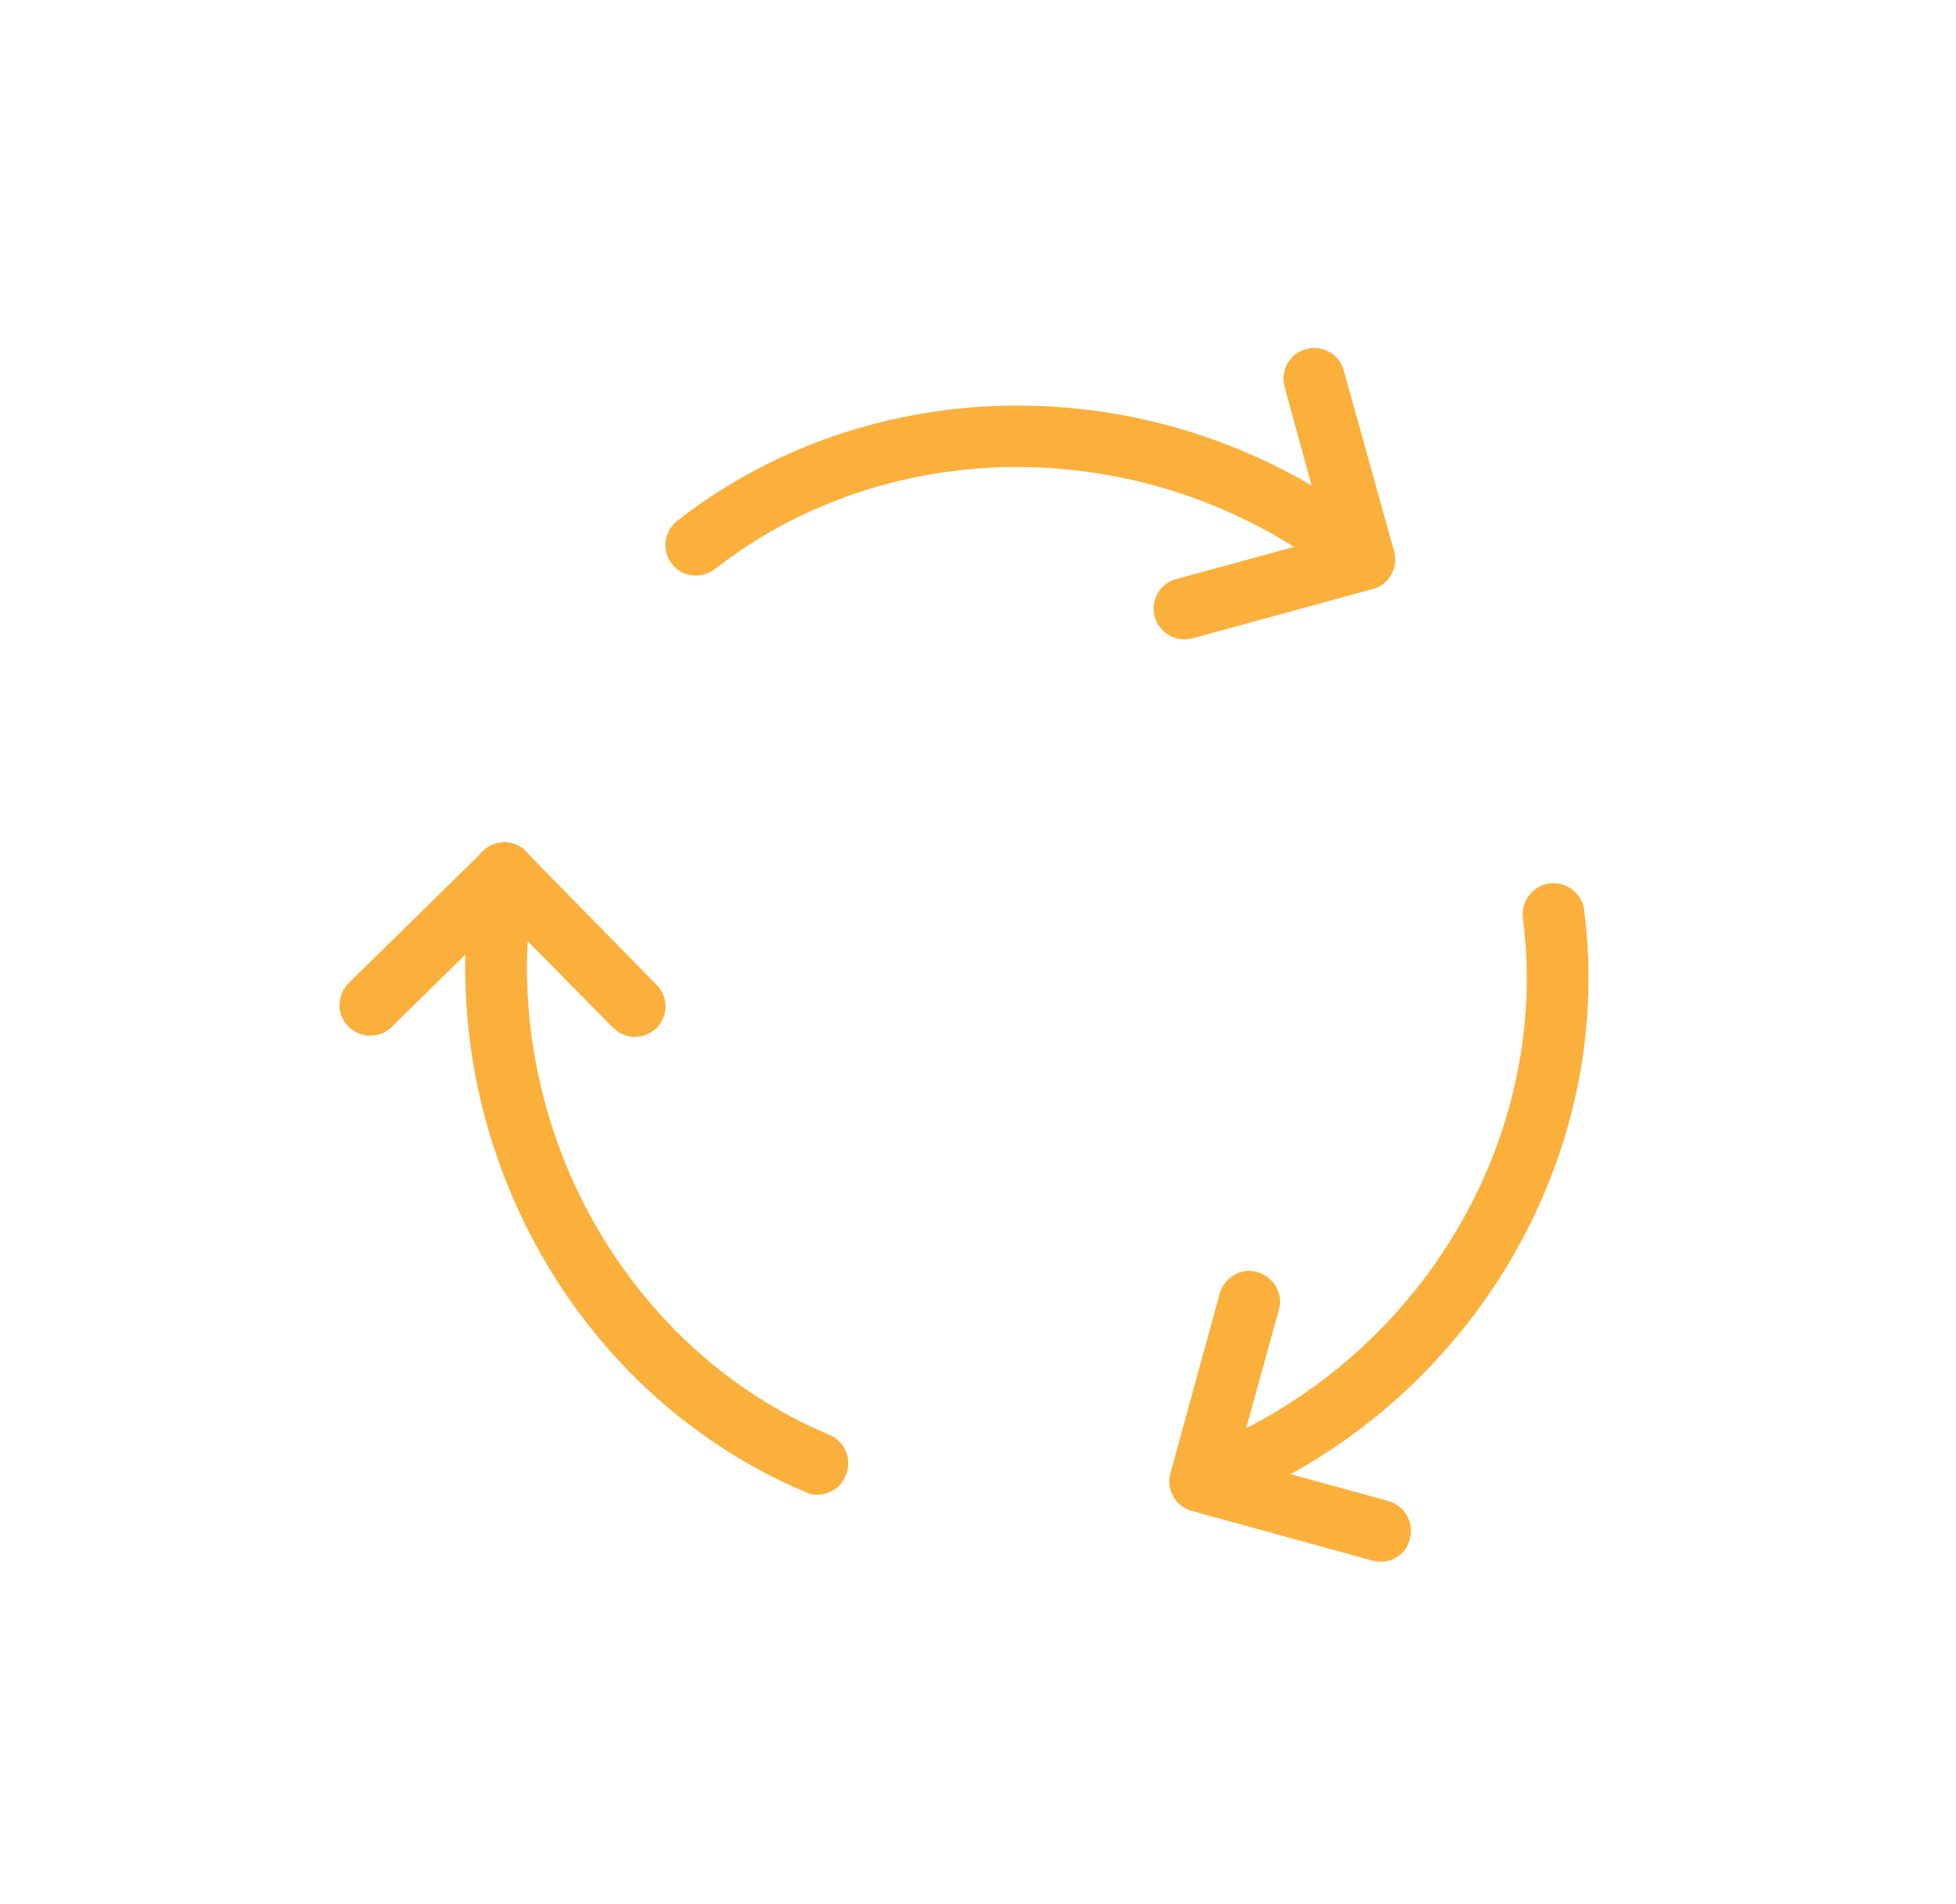 <?xml version="1.0" encoding="UTF-8"?>
<!-- Generator: Adobe Illustrator 24.3.0, SVG Export Plug-In . SVG Version: 6.00 Build 0)  -->
<svg xmlns="http://www.w3.org/2000/svg" xmlns:xlink="http://www.w3.org/1999/xlink" version="1.1" id="Layer_1" x="0px" y="0px" viewBox="0 0 747 727" style="enable-background:new 0 0 747 727;" xml:space="preserve">
<style type="text/css">
	.st0{fill:#FFFFFF;}
	.st1{fill:#FBB03B;}
</style>
<rect y="0" class="st0" width="747" height="727"></rect>
<g>
	<path class="st1" d="M242.4,395.9c-3,0-6-1.2-8.4-3.6l-41.6-42.2l-42.8,42c-4.6,4.6-12,4.4-16.6-0.2s-4.4-12,0.2-16.6l51.2-50.2   c2.2-2.2,5.2-3.4,8.4-3.4s6,1.2,8.2,3.6l49.8,50.8c4.6,4.6,4.4,12-0.2,16.6C248.2,394.7,245.4,395.9,242.4,395.9z"></path>
	<path class="st1" d="M312.2,570.7c-1.6,0-3-0.2-4.6-1C216.8,531.3,163.4,431.1,181,331.3c1.2-6.4,7.2-10.6,13.6-9.6   c6.4,1.2,10.6,7.2,9.6,13.6c-15.6,89,31.8,178.6,112.6,212.6c6,2.6,8.8,9.4,6.2,15.4C321.2,567.9,316.8,570.7,312.2,570.7z"></path>
	<path class="st1" d="M527.4,596.3c-1,0-2-0.2-3.2-0.4l-69-19c-6.2-1.8-10-8.2-8.2-14.4l18.8-68.6c1.8-6.2,8.2-10,14.4-8.2   s10,8.2,8.2,14.4l-15.8,57.2l57.6,15.8c6.2,1.8,10,8.2,8.2,14.4C537.4,592.7,532.6,596.3,527.4,596.3z"></path>
	<path class="st1" d="M458.4,577.3c-4.8,0-9.2-3-11-7.6c-2.2-6,0.8-12.8,7-15c84.8-31.2,138.4-117.2,127.2-204.2   c-0.8-6.4,3.8-12.4,10.2-13.2c6.4-0.8,12.4,3.8,13.2,10.2c12.6,97.8-47.4,194.2-142.4,229.2C461.2,576.9,459.8,577.3,458.4,577.3z"></path>
	<path class="st1" d="M452.4,244.1c-5.2,0-10-3.4-11.4-8.6c-1.8-6.2,2-12.8,8.2-14.4l57.2-15.6l-15.8-57.8c-1.8-6.2,2-12.8,8.2-14.4   c6.2-1.8,12.8,2,14.4,8.2l19.2,69c1.8,6.2-2,12.8-8.2,14.4l-68.6,18.8C454.6,243.9,453.4,244.1,452.4,244.1z"></path>
	<path class="st1" d="M521,225.3c-2.6,0-5.2-0.8-7.4-2.6c-70.2-57-171.4-59.4-240.6-5.4c-5.2,4-12.6,3-16.4-2c-4-5.2-3-12.4,2-16.4   c77.8-60.8,191.2-58.4,269.8,5.6c5,4,5.8,11.4,1.6,16.6C527.8,223.9,524.4,225.3,521,225.3z"></path>
</g>
</svg>
